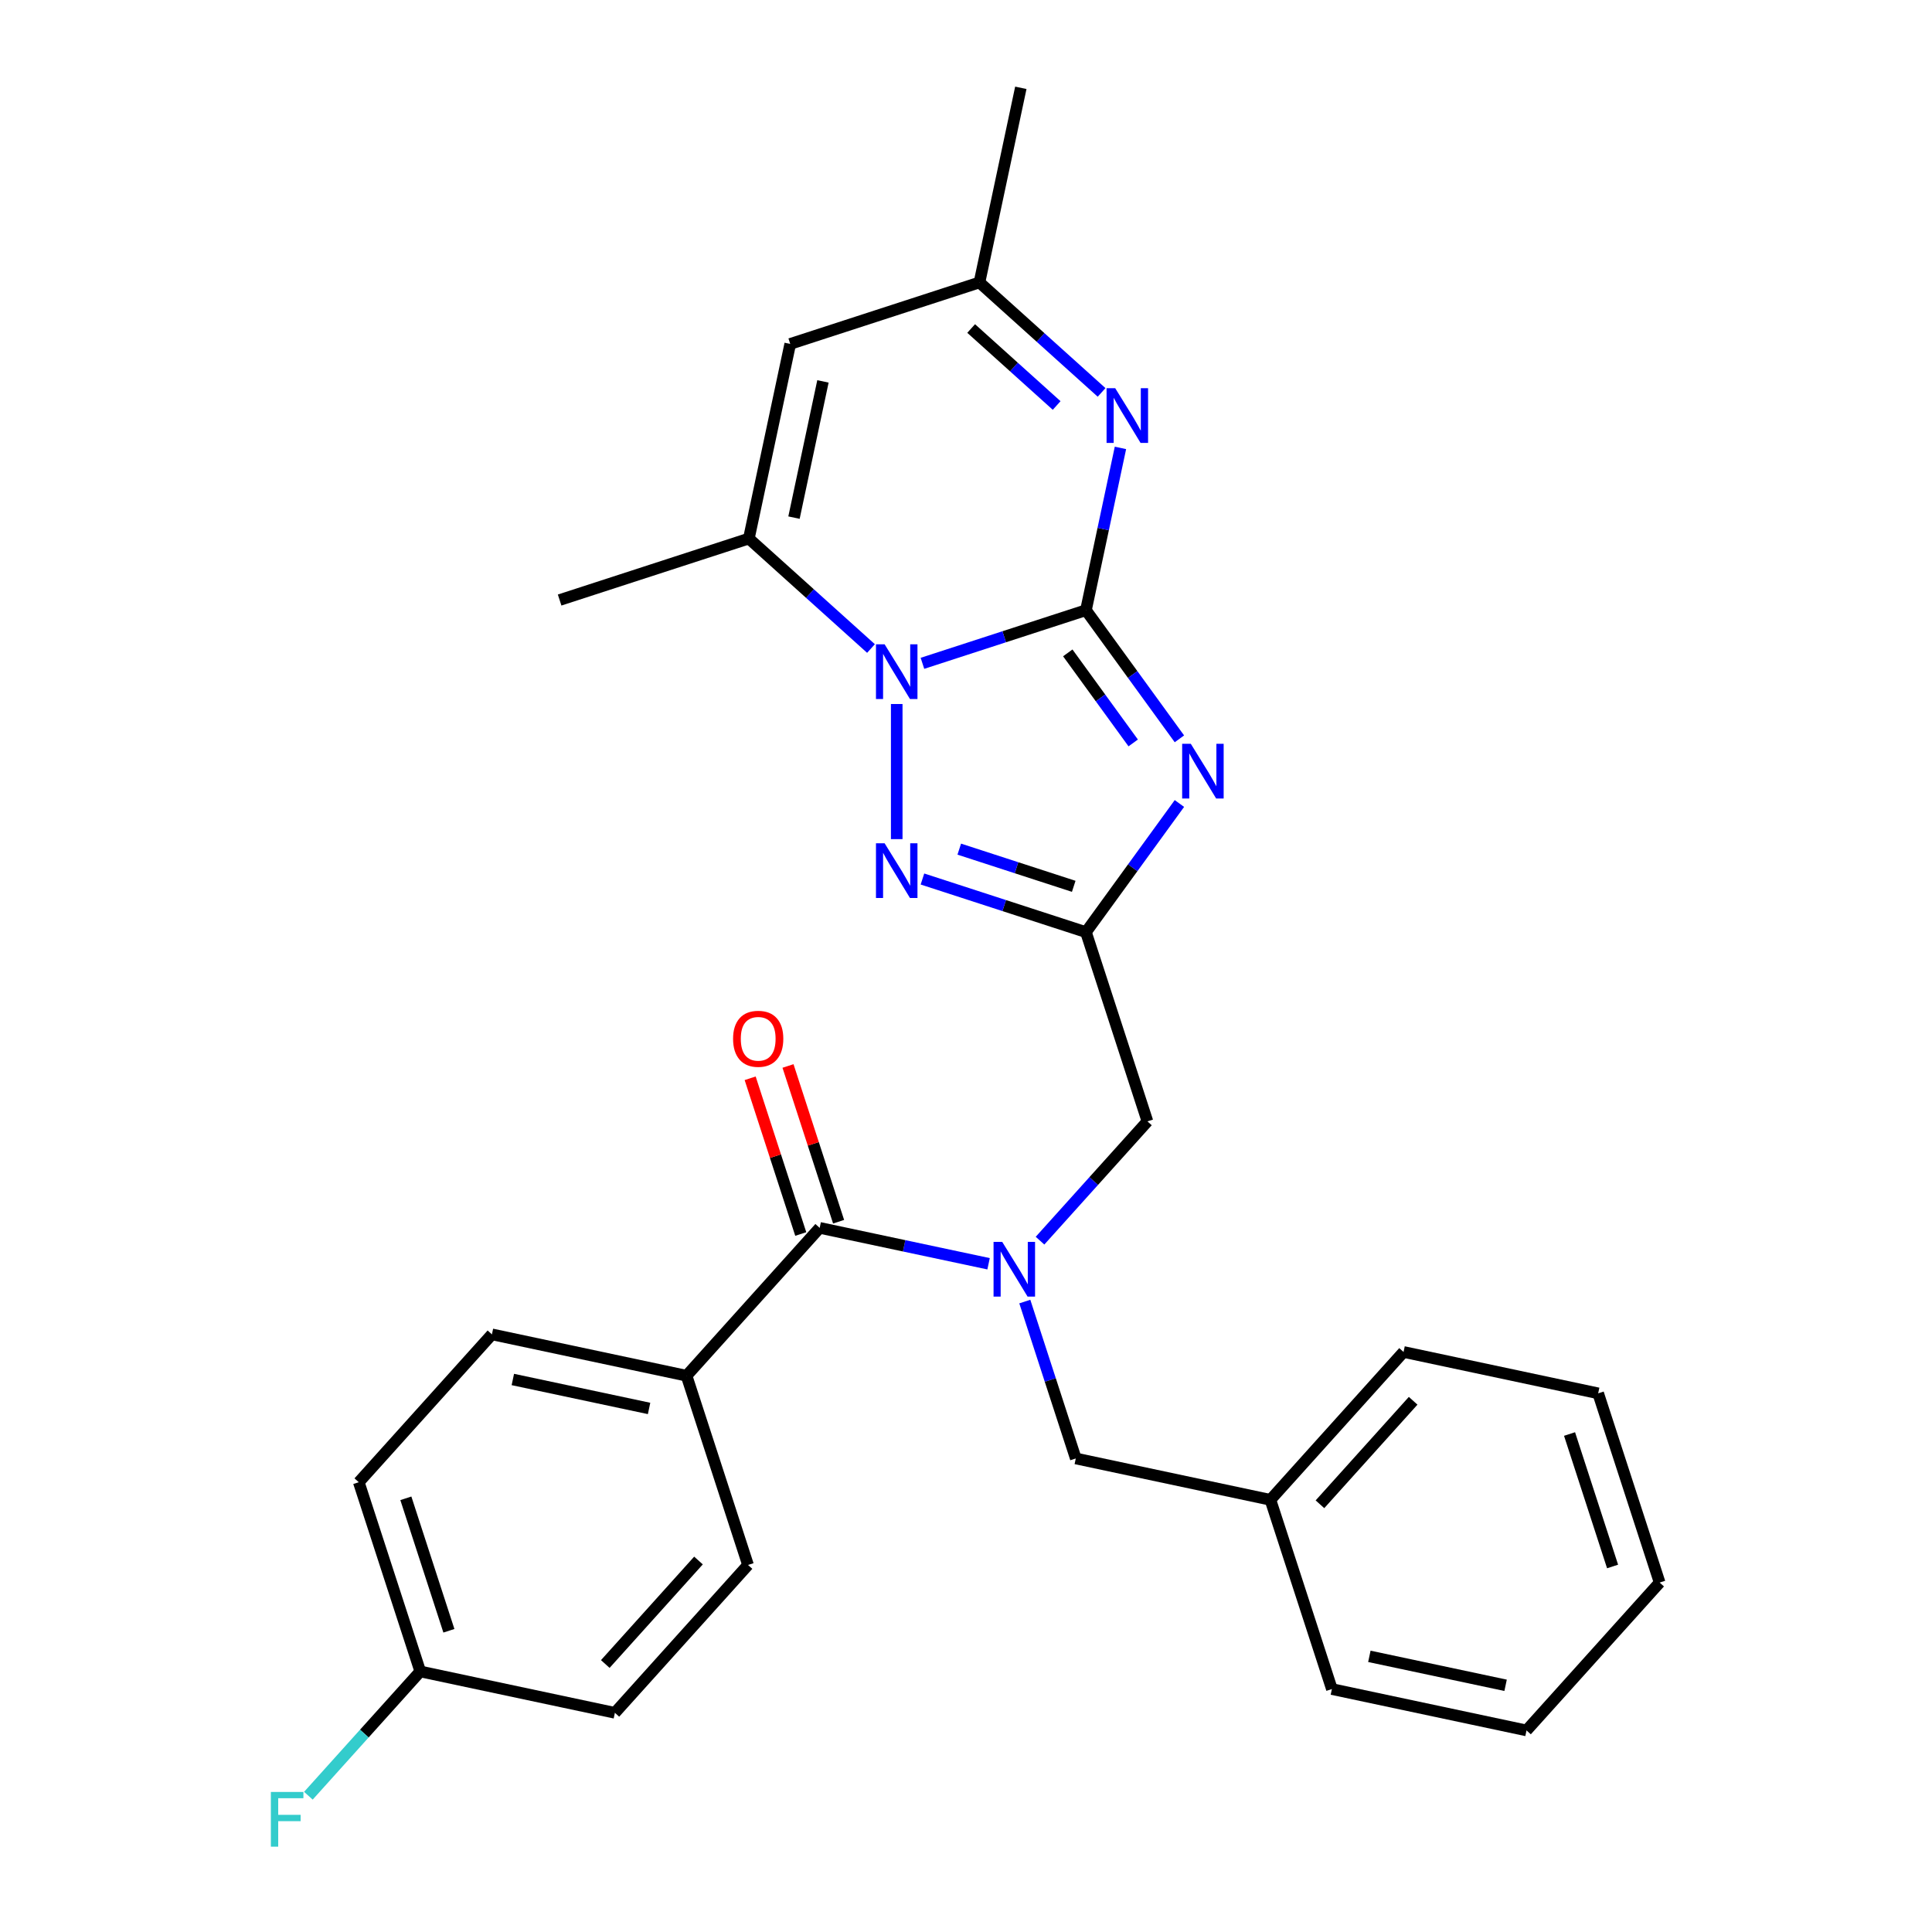 <?xml version='1.0' encoding='iso-8859-1'?>
<svg version='1.1' baseProfile='full'
              xmlns='http://www.w3.org/2000/svg'
                      xmlns:rdkit='http://www.rdkit.org/xml'
                      xmlns:xlink='http://www.w3.org/1999/xlink'
                  xml:space='preserve'
width='1000px' height='1000px' viewBox='0 0 1000 1000'>
<!-- END OF HEADER -->
<rect style='opacity:1.0;fill:#FFFFFF;stroke:none' width='1000' height='1000' x='0' y='0'> </rect>
<path class='bond-0' d='M 562.088,315.837 L 586.275,349.129' style='fill:none;fill-rule:evenodd;stroke:#000000;stroke-width:6px;stroke-linecap:butt;stroke-linejoin:miter;stroke-opacity:1' />
<path class='bond-0' d='M 586.275,349.129 L 610.463,382.42' style='fill:none;fill-rule:evenodd;stroke:#0000FF;stroke-width:6px;stroke-linecap:butt;stroke-linejoin:miter;stroke-opacity:1' />
<path class='bond-0' d='M 552.681,337.932 L 569.612,361.236' style='fill:none;fill-rule:evenodd;stroke:#000000;stroke-width:6px;stroke-linecap:butt;stroke-linejoin:miter;stroke-opacity:1' />
<path class='bond-0' d='M 569.612,361.236 L 586.543,384.54' style='fill:none;fill-rule:evenodd;stroke:#0000FF;stroke-width:6px;stroke-linecap:butt;stroke-linejoin:miter;stroke-opacity:1' />
<path class='bond-1' d='M 562.088,315.837 L 519.772,329.587' style='fill:none;fill-rule:evenodd;stroke:#000000;stroke-width:6px;stroke-linecap:butt;stroke-linejoin:miter;stroke-opacity:1' />
<path class='bond-1' d='M 519.772,329.587 L 477.457,343.336' style='fill:none;fill-rule:evenodd;stroke:#0000FF;stroke-width:6px;stroke-linecap:butt;stroke-linejoin:miter;stroke-opacity:1' />
<path class='bond-4' d='M 562.088,315.837 L 571.015,273.837' style='fill:none;fill-rule:evenodd;stroke:#000000;stroke-width:6px;stroke-linecap:butt;stroke-linejoin:miter;stroke-opacity:1' />
<path class='bond-4' d='M 571.015,273.837 L 579.943,231.836' style='fill:none;fill-rule:evenodd;stroke:#0000FF;stroke-width:6px;stroke-linecap:butt;stroke-linejoin:miter;stroke-opacity:1' />
<path class='bond-2' d='M 610.463,415.89 L 586.275,449.181' style='fill:none;fill-rule:evenodd;stroke:#0000FF;stroke-width:6px;stroke-linecap:butt;stroke-linejoin:miter;stroke-opacity:1' />
<path class='bond-2' d='M 586.275,449.181 L 562.088,482.473' style='fill:none;fill-rule:evenodd;stroke:#000000;stroke-width:6px;stroke-linecap:butt;stroke-linejoin:miter;stroke-opacity:1' />
<path class='bond-3' d='M 464.142,364.397 L 464.142,434.332' style='fill:none;fill-rule:evenodd;stroke:#0000FF;stroke-width:6px;stroke-linecap:butt;stroke-linejoin:miter;stroke-opacity:1' />
<path class='bond-5' d='M 450.827,335.673 L 419.218,307.212' style='fill:none;fill-rule:evenodd;stroke:#0000FF;stroke-width:6px;stroke-linecap:butt;stroke-linejoin:miter;stroke-opacity:1' />
<path class='bond-5' d='M 419.218,307.212 L 387.608,278.751' style='fill:none;fill-rule:evenodd;stroke:#000000;stroke-width:6px;stroke-linecap:butt;stroke-linejoin:miter;stroke-opacity:1' />
<path class='bond-10' d='M 562.088,482.473 L 593.912,580.419' style='fill:none;fill-rule:evenodd;stroke:#000000;stroke-width:6px;stroke-linecap:butt;stroke-linejoin:miter;stroke-opacity:1' />
<path class='bond-28' d='M 562.088,482.473 L 519.772,468.724' style='fill:none;fill-rule:evenodd;stroke:#000000;stroke-width:6px;stroke-linecap:butt;stroke-linejoin:miter;stroke-opacity:1' />
<path class='bond-28' d='M 519.772,468.724 L 477.457,454.974' style='fill:none;fill-rule:evenodd;stroke:#0000FF;stroke-width:6px;stroke-linecap:butt;stroke-linejoin:miter;stroke-opacity:1' />
<path class='bond-28' d='M 555.758,458.759 L 526.137,449.134' style='fill:none;fill-rule:evenodd;stroke:#000000;stroke-width:6px;stroke-linecap:butt;stroke-linejoin:miter;stroke-opacity:1' />
<path class='bond-28' d='M 526.137,449.134 L 496.516,439.51' style='fill:none;fill-rule:evenodd;stroke:#0000FF;stroke-width:6px;stroke-linecap:butt;stroke-linejoin:miter;stroke-opacity:1' />
<path class='bond-9' d='M 570.185,203.113 L 538.576,174.652' style='fill:none;fill-rule:evenodd;stroke:#0000FF;stroke-width:6px;stroke-linecap:butt;stroke-linejoin:miter;stroke-opacity:1' />
<path class='bond-9' d='M 538.576,174.652 L 506.966,146.19' style='fill:none;fill-rule:evenodd;stroke:#000000;stroke-width:6px;stroke-linecap:butt;stroke-linejoin:miter;stroke-opacity:1' />
<path class='bond-9' d='M 546.92,209.881 L 524.793,189.958' style='fill:none;fill-rule:evenodd;stroke:#0000FF;stroke-width:6px;stroke-linecap:butt;stroke-linejoin:miter;stroke-opacity:1' />
<path class='bond-9' d='M 524.793,189.958 L 502.667,170.036' style='fill:none;fill-rule:evenodd;stroke:#000000;stroke-width:6px;stroke-linecap:butt;stroke-linejoin:miter;stroke-opacity:1' />
<path class='bond-20' d='M 387.608,278.751 L 289.662,310.575' style='fill:none;fill-rule:evenodd;stroke:#000000;stroke-width:6px;stroke-linecap:butt;stroke-linejoin:miter;stroke-opacity:1' />
<path class='bond-29' d='M 387.608,278.751 L 409.02,178.015' style='fill:none;fill-rule:evenodd;stroke:#000000;stroke-width:6px;stroke-linecap:butt;stroke-linejoin:miter;stroke-opacity:1' />
<path class='bond-29' d='M 410.967,267.923 L 425.956,197.408' style='fill:none;fill-rule:evenodd;stroke:#000000;stroke-width:6px;stroke-linecap:butt;stroke-linejoin:miter;stroke-opacity:1' />
<path class='bond-6' d='M 538.316,642.165 L 566.114,611.292' style='fill:none;fill-rule:evenodd;stroke:#0000FF;stroke-width:6px;stroke-linecap:butt;stroke-linejoin:miter;stroke-opacity:1' />
<path class='bond-6' d='M 566.114,611.292 L 593.912,580.419' style='fill:none;fill-rule:evenodd;stroke:#000000;stroke-width:6px;stroke-linecap:butt;stroke-linejoin:miter;stroke-opacity:1' />
<path class='bond-7' d='M 511.686,654.122 L 467.976,644.831' style='fill:none;fill-rule:evenodd;stroke:#0000FF;stroke-width:6px;stroke-linecap:butt;stroke-linejoin:miter;stroke-opacity:1' />
<path class='bond-7' d='M 467.976,644.831 L 424.265,635.54' style='fill:none;fill-rule:evenodd;stroke:#000000;stroke-width:6px;stroke-linecap:butt;stroke-linejoin:miter;stroke-opacity:1' />
<path class='bond-12' d='M 530.438,673.687 L 543.632,714.293' style='fill:none;fill-rule:evenodd;stroke:#0000FF;stroke-width:6px;stroke-linecap:butt;stroke-linejoin:miter;stroke-opacity:1' />
<path class='bond-12' d='M 543.632,714.293 L 556.826,754.898' style='fill:none;fill-rule:evenodd;stroke:#000000;stroke-width:6px;stroke-linecap:butt;stroke-linejoin:miter;stroke-opacity:1' />
<path class='bond-11' d='M 424.265,635.54 L 355.354,712.074' style='fill:none;fill-rule:evenodd;stroke:#000000;stroke-width:6px;stroke-linecap:butt;stroke-linejoin:miter;stroke-opacity:1' />
<path class='bond-13' d='M 434.06,632.358 L 420.964,592.052' style='fill:none;fill-rule:evenodd;stroke:#000000;stroke-width:6px;stroke-linecap:butt;stroke-linejoin:miter;stroke-opacity:1' />
<path class='bond-13' d='M 420.964,592.052 L 407.868,551.747' style='fill:none;fill-rule:evenodd;stroke:#FF0000;stroke-width:6px;stroke-linecap:butt;stroke-linejoin:miter;stroke-opacity:1' />
<path class='bond-13' d='M 414.471,638.723 L 401.375,598.417' style='fill:none;fill-rule:evenodd;stroke:#000000;stroke-width:6px;stroke-linecap:butt;stroke-linejoin:miter;stroke-opacity:1' />
<path class='bond-13' d='M 401.375,598.417 L 388.278,558.112' style='fill:none;fill-rule:evenodd;stroke:#FF0000;stroke-width:6px;stroke-linecap:butt;stroke-linejoin:miter;stroke-opacity:1' />
<path class='bond-8' d='M 409.02,178.015 L 506.966,146.19' style='fill:none;fill-rule:evenodd;stroke:#000000;stroke-width:6px;stroke-linecap:butt;stroke-linejoin:miter;stroke-opacity:1' />
<path class='bond-22' d='M 506.966,146.19 L 528.378,45.455' style='fill:none;fill-rule:evenodd;stroke:#000000;stroke-width:6px;stroke-linecap:butt;stroke-linejoin:miter;stroke-opacity:1' />
<path class='bond-14' d='M 355.354,712.074 L 254.618,690.662' style='fill:none;fill-rule:evenodd;stroke:#000000;stroke-width:6px;stroke-linecap:butt;stroke-linejoin:miter;stroke-opacity:1' />
<path class='bond-14' d='M 335.961,729.009 L 265.446,714.021' style='fill:none;fill-rule:evenodd;stroke:#000000;stroke-width:6px;stroke-linecap:butt;stroke-linejoin:miter;stroke-opacity:1' />
<path class='bond-15' d='M 355.354,712.074 L 387.178,810.02' style='fill:none;fill-rule:evenodd;stroke:#000000;stroke-width:6px;stroke-linecap:butt;stroke-linejoin:miter;stroke-opacity:1' />
<path class='bond-17' d='M 556.826,754.898 L 657.561,776.31' style='fill:none;fill-rule:evenodd;stroke:#000000;stroke-width:6px;stroke-linecap:butt;stroke-linejoin:miter;stroke-opacity:1' />
<path class='bond-19' d='M 254.618,690.662 L 185.707,767.196' style='fill:none;fill-rule:evenodd;stroke:#000000;stroke-width:6px;stroke-linecap:butt;stroke-linejoin:miter;stroke-opacity:1' />
<path class='bond-18' d='M 387.178,810.02 L 318.267,886.554' style='fill:none;fill-rule:evenodd;stroke:#000000;stroke-width:6px;stroke-linecap:butt;stroke-linejoin:miter;stroke-opacity:1' />
<path class='bond-18' d='M 361.535,807.718 L 313.297,861.291' style='fill:none;fill-rule:evenodd;stroke:#000000;stroke-width:6px;stroke-linecap:butt;stroke-linejoin:miter;stroke-opacity:1' />
<path class='bond-16' d='M 217.531,865.142 L 318.267,886.554' style='fill:none;fill-rule:evenodd;stroke:#000000;stroke-width:6px;stroke-linecap:butt;stroke-linejoin:miter;stroke-opacity:1' />
<path class='bond-21' d='M 217.531,865.142 L 188.573,897.303' style='fill:none;fill-rule:evenodd;stroke:#000000;stroke-width:6px;stroke-linecap:butt;stroke-linejoin:miter;stroke-opacity:1' />
<path class='bond-21' d='M 188.573,897.303 L 159.615,929.464' style='fill:none;fill-rule:evenodd;stroke:#33CCCC;stroke-width:6px;stroke-linecap:butt;stroke-linejoin:miter;stroke-opacity:1' />
<path class='bond-30' d='M 217.531,865.142 L 185.707,767.196' style='fill:none;fill-rule:evenodd;stroke:#000000;stroke-width:6px;stroke-linecap:butt;stroke-linejoin:miter;stroke-opacity:1' />
<path class='bond-30' d='M 232.347,844.085 L 210.07,775.523' style='fill:none;fill-rule:evenodd;stroke:#000000;stroke-width:6px;stroke-linecap:butt;stroke-linejoin:miter;stroke-opacity:1' />
<path class='bond-23' d='M 657.561,776.31 L 726.473,699.776' style='fill:none;fill-rule:evenodd;stroke:#000000;stroke-width:6px;stroke-linecap:butt;stroke-linejoin:miter;stroke-opacity:1' />
<path class='bond-23' d='M 683.205,778.612 L 731.443,725.039' style='fill:none;fill-rule:evenodd;stroke:#000000;stroke-width:6px;stroke-linecap:butt;stroke-linejoin:miter;stroke-opacity:1' />
<path class='bond-24' d='M 657.561,776.31 L 689.386,874.256' style='fill:none;fill-rule:evenodd;stroke:#000000;stroke-width:6px;stroke-linecap:butt;stroke-linejoin:miter;stroke-opacity:1' />
<path class='bond-26' d='M 726.473,699.776 L 827.208,721.189' style='fill:none;fill-rule:evenodd;stroke:#000000;stroke-width:6px;stroke-linecap:butt;stroke-linejoin:miter;stroke-opacity:1' />
<path class='bond-25' d='M 689.386,874.256 L 790.122,895.668' style='fill:none;fill-rule:evenodd;stroke:#000000;stroke-width:6px;stroke-linecap:butt;stroke-linejoin:miter;stroke-opacity:1' />
<path class='bond-25' d='M 708.779,857.321 L 779.294,872.309' style='fill:none;fill-rule:evenodd;stroke:#000000;stroke-width:6px;stroke-linecap:butt;stroke-linejoin:miter;stroke-opacity:1' />
<path class='bond-27' d='M 790.122,895.668 L 859.033,819.134' style='fill:none;fill-rule:evenodd;stroke:#000000;stroke-width:6px;stroke-linecap:butt;stroke-linejoin:miter;stroke-opacity:1' />
<path class='bond-31' d='M 827.208,721.189 L 859.033,819.134' style='fill:none;fill-rule:evenodd;stroke:#000000;stroke-width:6px;stroke-linecap:butt;stroke-linejoin:miter;stroke-opacity:1' />
<path class='bond-31' d='M 812.393,742.245 L 834.67,810.807' style='fill:none;fill-rule:evenodd;stroke:#000000;stroke-width:6px;stroke-linecap:butt;stroke-linejoin:miter;stroke-opacity:1' />
<path  class='atom-1' d='M 616.362 384.995
L 625.642 399.995
Q 626.562 401.475, 628.042 404.155
Q 629.522 406.835, 629.602 406.995
L 629.602 384.995
L 633.362 384.995
L 633.362 413.315
L 629.482 413.315
L 619.522 396.915
Q 618.362 394.995, 617.122 392.795
Q 615.922 390.595, 615.562 389.915
L 615.562 413.315
L 611.882 413.315
L 611.882 384.995
L 616.362 384.995
' fill='#0000FF'/>
<path  class='atom-2' d='M 457.882 333.502
L 467.162 348.502
Q 468.082 349.982, 469.562 352.662
Q 471.042 355.342, 471.122 355.502
L 471.122 333.502
L 474.882 333.502
L 474.882 361.822
L 471.002 361.822
L 461.042 345.422
Q 459.882 343.502, 458.642 341.302
Q 457.442 339.102, 457.082 338.422
L 457.082 361.822
L 453.402 361.822
L 453.402 333.502
L 457.882 333.502
' fill='#0000FF'/>
<path  class='atom-4' d='M 457.882 436.488
L 467.162 451.488
Q 468.082 452.968, 469.562 455.648
Q 471.042 458.328, 471.122 458.488
L 471.122 436.488
L 474.882 436.488
L 474.882 464.808
L 471.002 464.808
L 461.042 448.408
Q 459.882 446.488, 458.642 444.288
Q 457.442 442.088, 457.082 441.408
L 457.082 464.808
L 453.402 464.808
L 453.402 436.488
L 457.882 436.488
' fill='#0000FF'/>
<path  class='atom-5' d='M 577.24 200.942
L 586.52 215.942
Q 587.44 217.422, 588.92 220.102
Q 590.4 222.782, 590.48 222.942
L 590.48 200.942
L 594.24 200.942
L 594.24 229.262
L 590.36 229.262
L 580.4 212.862
Q 579.24 210.942, 578 208.742
Q 576.8 206.542, 576.44 205.862
L 576.44 229.262
L 572.76 229.262
L 572.76 200.942
L 577.24 200.942
' fill='#0000FF'/>
<path  class='atom-7' d='M 518.741 642.792
L 528.021 657.792
Q 528.941 659.272, 530.421 661.952
Q 531.901 664.632, 531.981 664.792
L 531.981 642.792
L 535.741 642.792
L 535.741 671.112
L 531.861 671.112
L 521.901 654.712
Q 520.741 652.792, 519.501 650.592
Q 518.301 648.392, 517.941 647.712
L 517.941 671.112
L 514.261 671.112
L 514.261 642.792
L 518.741 642.792
' fill='#0000FF'/>
<path  class='atom-14' d='M 379.441 537.674
Q 379.441 530.874, 382.801 527.074
Q 386.161 523.274, 392.441 523.274
Q 398.721 523.274, 402.081 527.074
Q 405.441 530.874, 405.441 537.674
Q 405.441 544.554, 402.041 548.474
Q 398.641 552.354, 392.441 552.354
Q 386.201 552.354, 382.801 548.474
Q 379.441 544.594, 379.441 537.674
M 392.441 549.154
Q 396.761 549.154, 399.081 546.274
Q 401.441 543.354, 401.441 537.674
Q 401.441 532.114, 399.081 529.314
Q 396.761 526.474, 392.441 526.474
Q 388.121 526.474, 385.761 529.274
Q 383.441 532.074, 383.441 537.674
Q 383.441 543.394, 385.761 546.274
Q 388.121 549.154, 392.441 549.154
' fill='#FF0000'/>
<path  class='atom-22' d='M 140.2 927.515
L 157.04 927.515
L 157.04 930.755
L 144 930.755
L 144 939.355
L 155.6 939.355
L 155.6 942.635
L 144 942.635
L 144 955.835
L 140.2 955.835
L 140.2 927.515
' fill='#33CCCC'/>
</svg>
